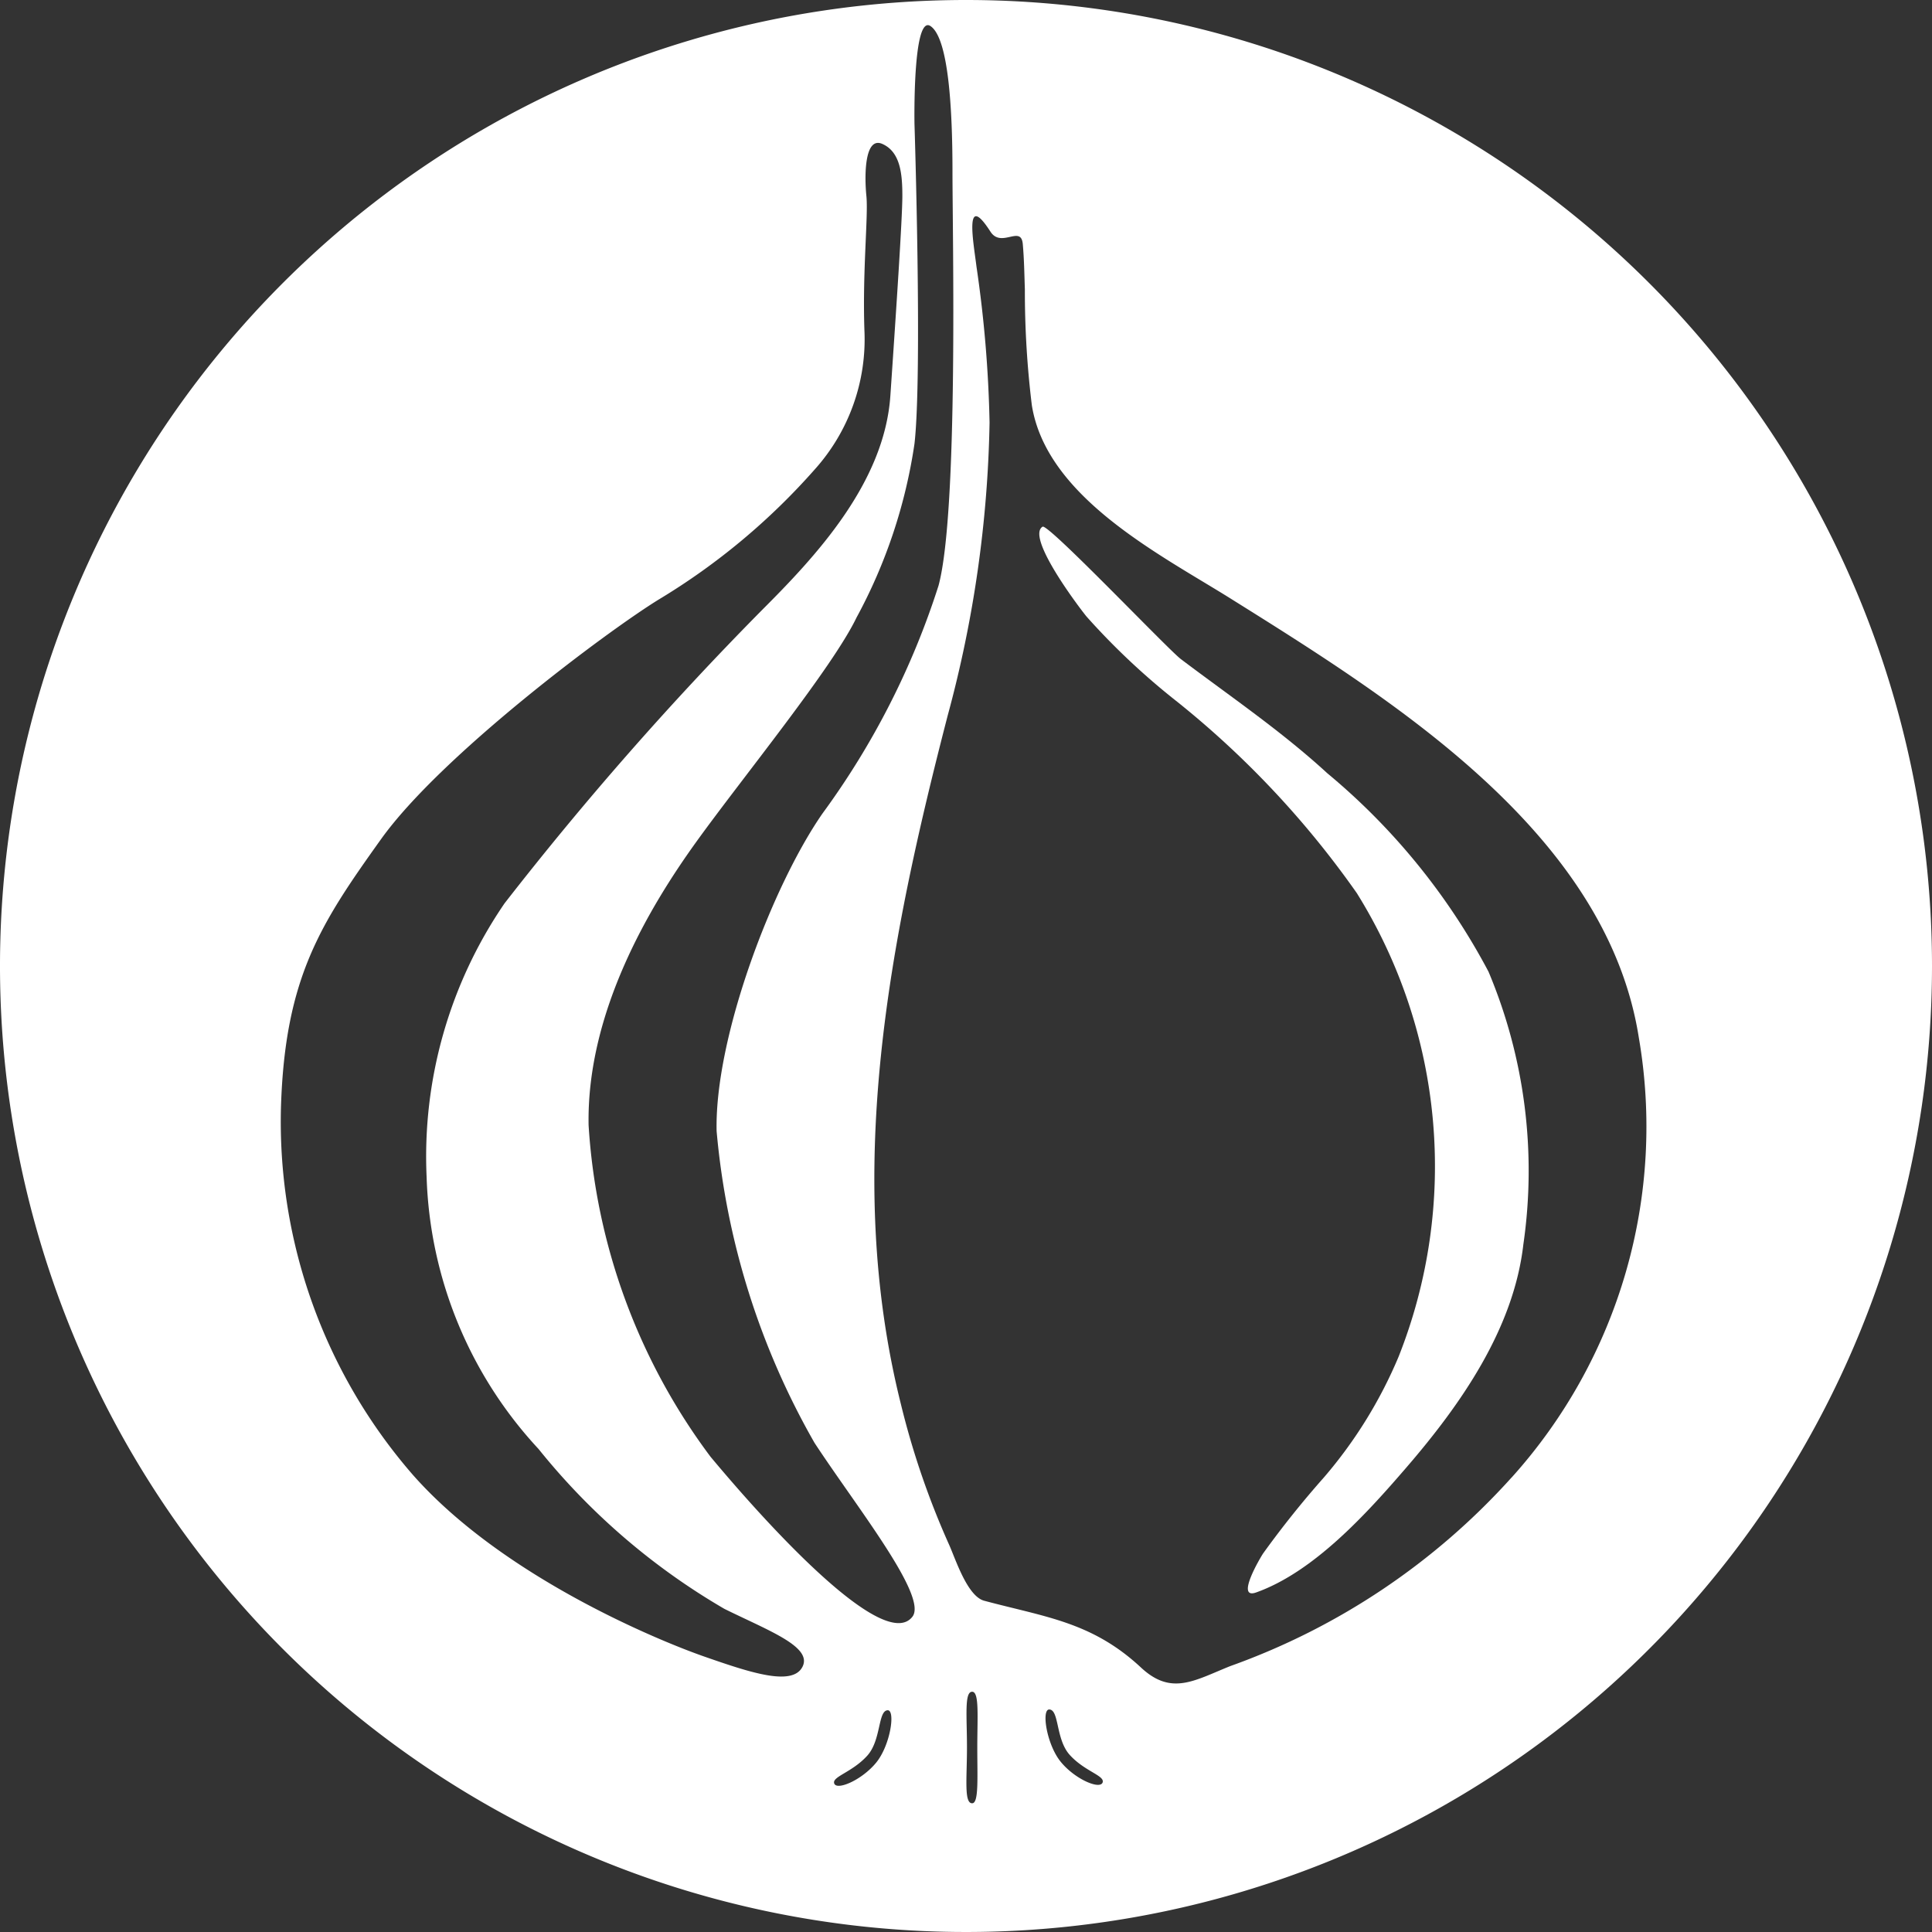 <?xml version="1.0" encoding="utf-8"?>
<svg id="go" xmlns="http://www.w3.org/2000/svg" width="55.43" height="55.43" viewBox="0 0 55.43 55.43">
  <rect x="0" y="0" width="55.43" height="55.43" fill="#333333" stroke="none"/>
  <path id="Path_11015" data-name="Path 11015" d="M272.114,174.07c-1.316-1.209-2.778-2.2-4.2-3.274-.374-.282-3.811-3.9-3.969-3.8-.489.3,1.083,2.363,1.262,2.579a20.3,20.3,0,0,0,2.611,2.452,26.606,26.606,0,0,1,5.142,5.481,14.822,14.822,0,0,1,1.2,13.3,13.053,13.053,0,0,1-2.143,3.465,27.562,27.562,0,0,0-1.744,2.18c-.088.133-.8,1.334-.2,1.12,1.668-.594,3.191-2.287,4.316-3.592,1.552-1.8,3.073-3.971,3.35-6.395a14.729,14.729,0,0,0-1-7.823A18.83,18.83,0,0,0,272.114,174.07Z" transform="translate(-234.033 -151.885)" fill="#fff"/>
  <path id="Path_11016" data-name="Path 11016" d="M95.215,67.5A27.715,27.715,0,1,0,122.93,95.215,27.715,27.715,0,0,0,95.215,67.5Zm-4.69,47.818c-.287.573-1.491.172-2.809-.287s-5.791-2.293-8.371-5.217a15.441,15.441,0,0,1-3.784-10.55c.115-3.727,1.147-5.275,2.867-7.682s6.479-5.962,7.969-6.88a19.1,19.1,0,0,0,4.472-3.727A5.586,5.586,0,0,0,92.3,76.962c-.057-1.72.115-3.268.057-3.841s-.057-1.72.459-1.491.573.86.573,1.491-.172,3.211-.344,5.733-2.179,4.644-3.669,6.135a94.458,94.458,0,0,0-7.4,8.428,12.855,12.855,0,0,0-2.236,7.855,12.01,12.01,0,0,0,3.211,7.8,19.238,19.238,0,0,0,5.332,4.587C89.55,114.285,90.812,114.744,90.525,115.318Zm2.111,2.755c-.412.5-1.119.8-1.2.6s.511-.318.949-.805c.4-.448.3-1.286.582-1.3C93.195,116.561,93.048,117.571,92.636,118.073Zm1.042-4.189c-.8,1.032-4.071-2.523-5.791-4.587a17.684,17.684,0,0,1-3.5-9.517c-.058-3.268,1.777-6.307,3.1-8.141s3.9-4.988,4.587-6.421a15.021,15.021,0,0,0,1.663-4.988c.229-2.007,0-9.173,0-9.173s-.057-3.153.459-2.809.631,2.351.631,4.185.172,9.747-.4,11.868A22.74,22.74,0,0,1,91.1,90.836C89.665,92.9,88,97.257,88.06,99.952a21.9,21.9,0,0,0,2.809,8.944C92.077,110.738,94.129,113.3,93.678,113.884Zm1.713,5.353c-.237,0-.148-.715-.148-1.6s-.08-1.6.148-1.6c.21,0,.148.715.148,1.6S95.584,119.237,95.392,119.237Zm3.741-.591c-.086.2-.793-.1-1.2-.6s-.559-1.511-.326-1.5c.286.011.18.85.582,1.3C98.622,118.329,99.219,118.445,99.132,118.647Zm11.736-8.756A19.819,19.819,0,0,1,102.8,115.3c-1.034.414-1.689.858-2.563.044-1.408-1.311-2.741-1.447-4.5-1.918-.489-.13-.83-1.22-1.008-1.61a23.372,23.372,0,0,1-1.38-4.023c-1.661-6.637-.336-13.283,1.342-19.769a34.318,34.318,0,0,0,1.2-8.4,35.348,35.348,0,0,0-.376-4.48c-.076-.634-.372-2.2.4-1,.311.487.879-.2.929.357.039.432.045.868.06,1.3a26.879,26.879,0,0,0,.2,3.326c.422,2.645,3.682,4.283,5.693,5.54,4.6,2.879,10.785,6.7,11.719,12.588A15.039,15.039,0,0,1,110.869,109.891Z" transform="translate(-67.5 -67.5)" fill="#fff"/>
</svg>
